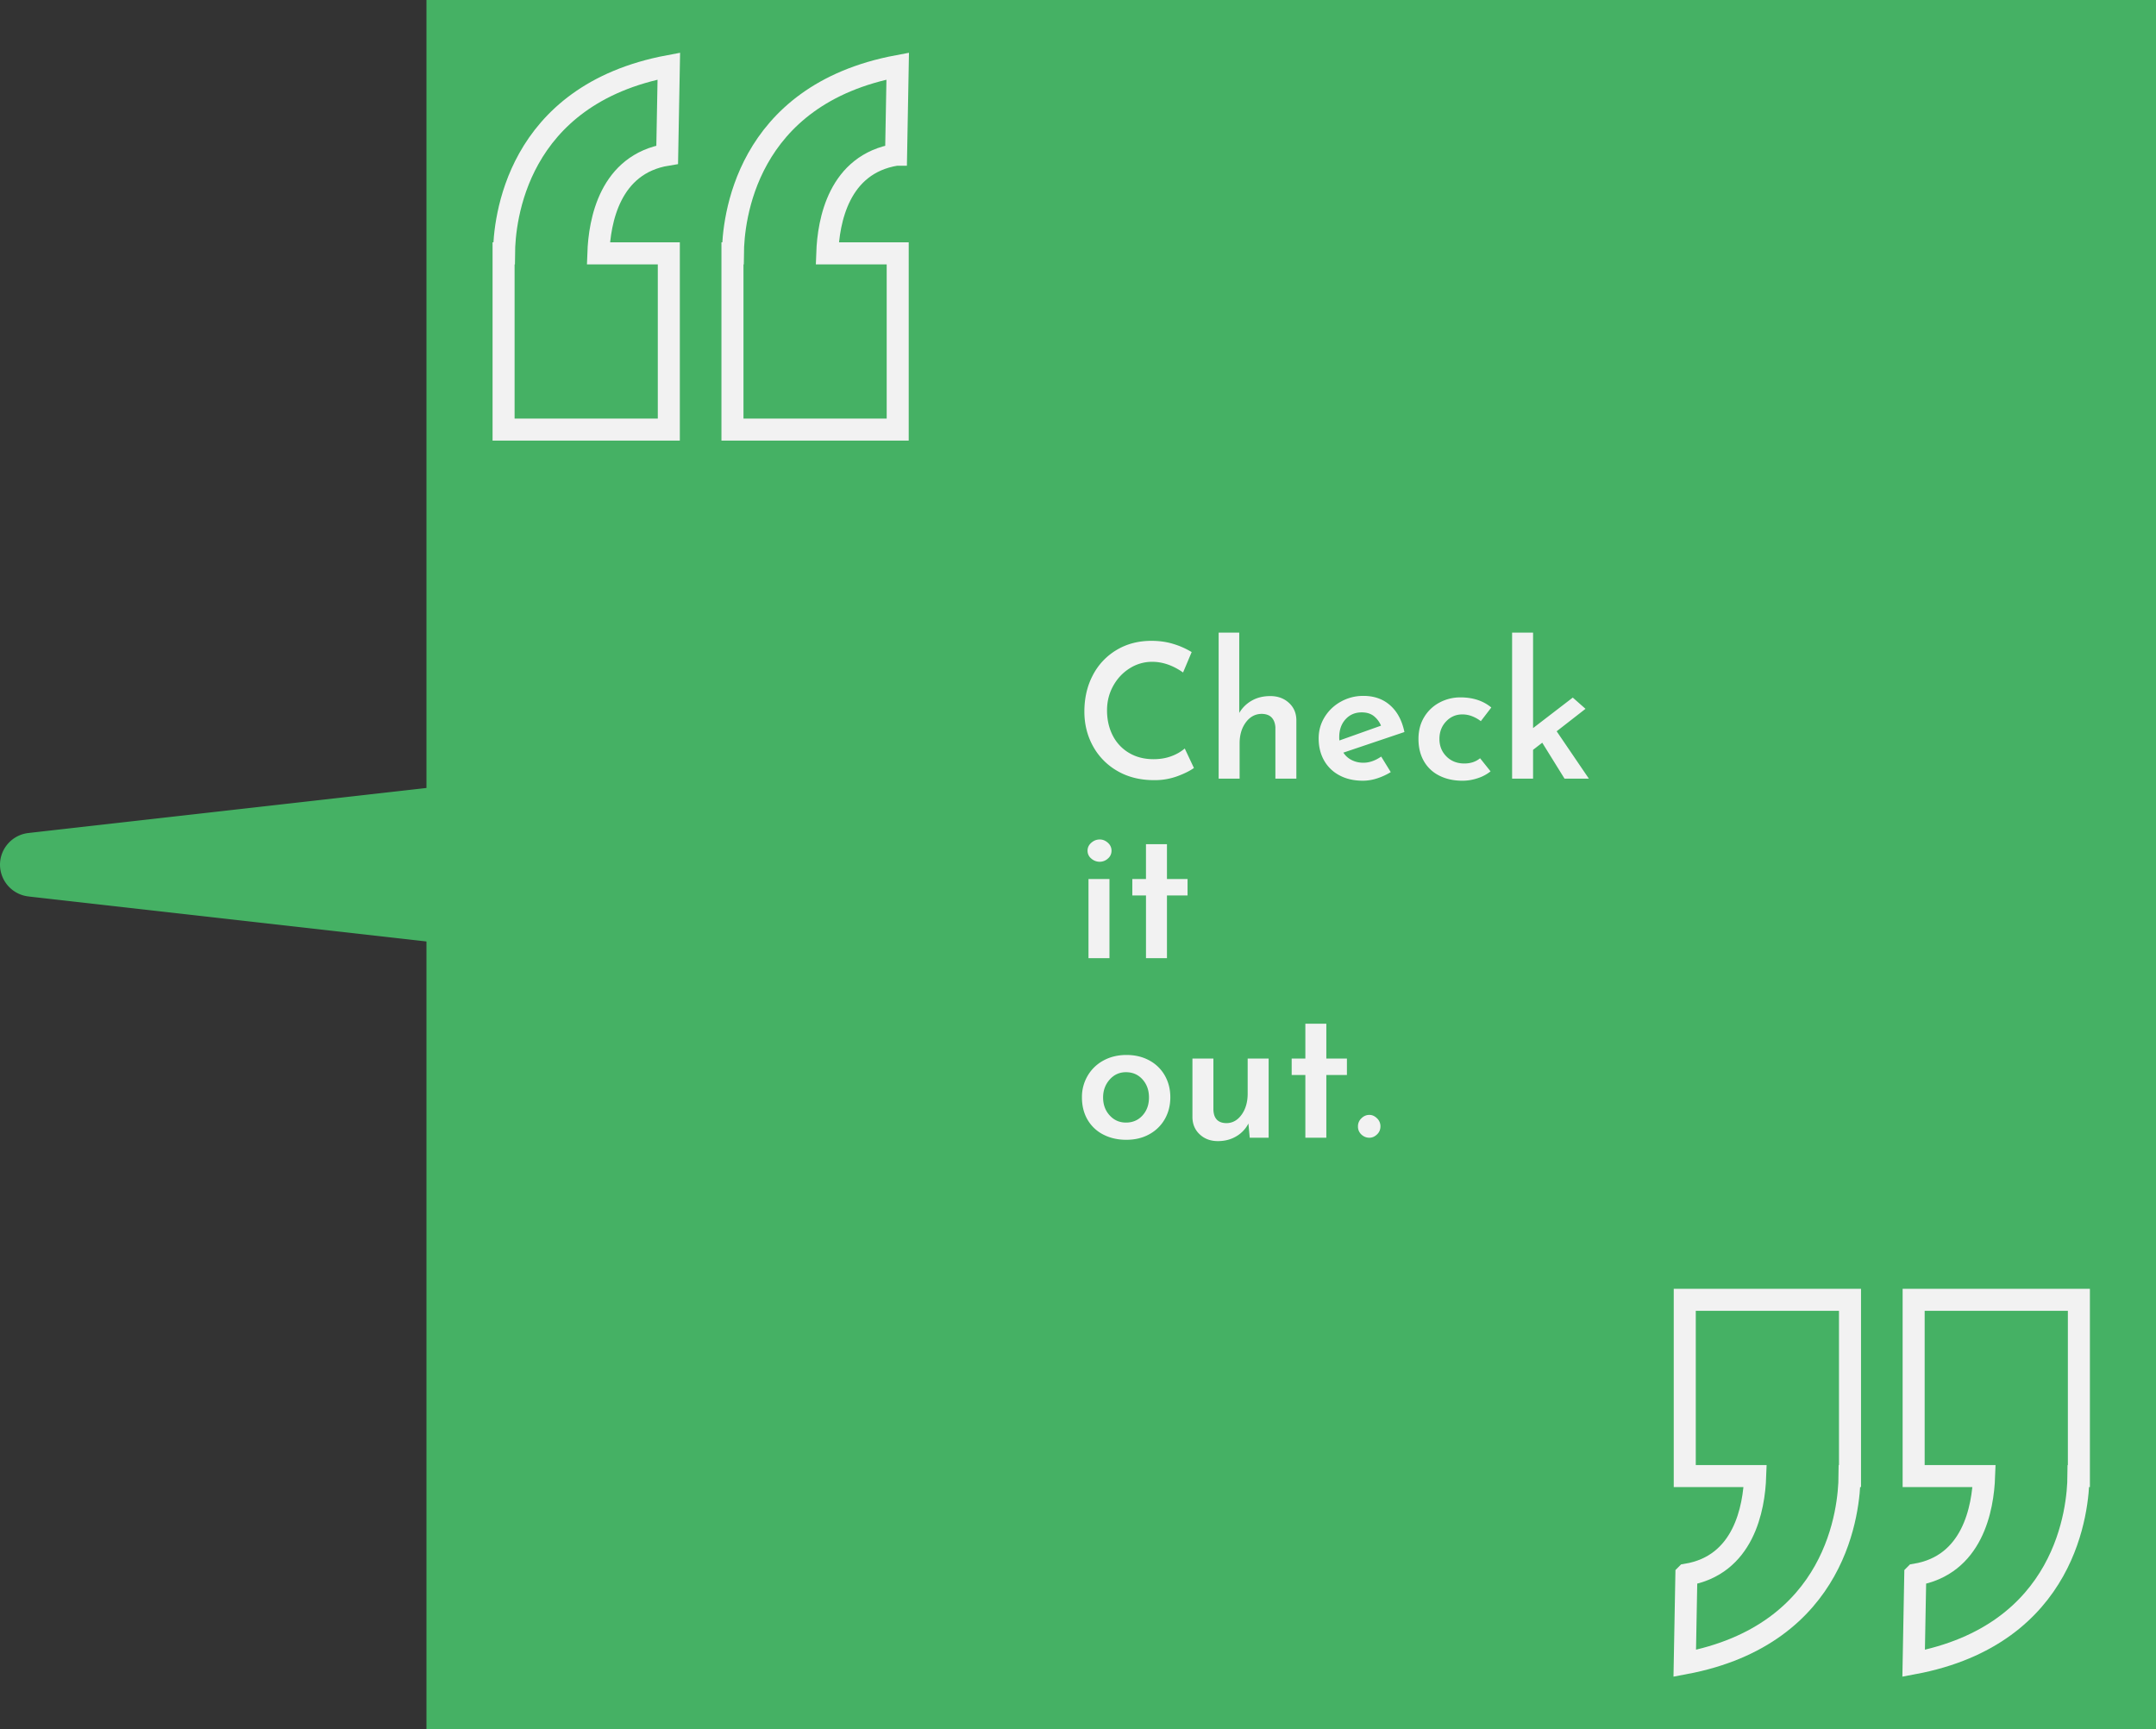 <svg id="_レイヤー_2" xmlns="http://www.w3.org/2000/svg" viewBox="0 0 195.713 157"><rect x="0" y="0" width="195.713" height="157" fill="#333333" stroke="none"/><defs><style>.cls-2{fill:#45b164}</style></defs><g id="_レイヤー_1-2"><path class="cls-2" d="M45.422 78.5c0-3.211-2.817-7.454-5.843-7.064L2.65 75.613v.003h-.007A2.904 2.904 0 000 78.504a2.913 2.913 0 002.651 2.884h.006v.004l36.924 4.174c3.025.388 5.84-3.853 5.84-7.064z"/><path class="cls-2" d="M38.713 0h157v157h-157z"/><path d="M60.565 14.047L60.713 6c-13.938 2.614-14.935 14.086-14.96 17h-.04v16h15V23h-6.396c.103-2.935 1.038-8.102 6.248-8.953zm20.778 0L81.49 6C67.552 8.614 66.556 20.086 66.53 23h-.04v16h15V23h-6.395c.103-2.935 1.037-8.102 6.247-8.953zm92.518 128.906l-.148 8.047c13.939-2.613 14.936-14.086 14.961-17h.039v-16h-15v16h6.397c-.104 2.935-1.039 8.102-6.249 8.953zm-20.778 0l-.148 8.047c13.938-2.613 14.934-14.086 14.96-17h.04v-16h-15v16h6.395c-.103 2.935-1.037 8.102-6.247 8.953z" fill="none" stroke="#f2f2f2" stroke-miterlimit="10" stroke-width="2"/><path d="M106.875 70.467a5.98 5.98 0 01-2.1.357c-1.28 0-2.4-.28-3.357-.841a5.8 5.8 0 01-2.21-2.262c-.516-.946-.773-1.986-.773-3.119 0-1.235.257-2.34.773-3.315a5.712 5.712 0 012.16-2.287c.923-.55 1.974-.824 3.153-.824.725 0 1.397.096 2.014.29a7.158 7.158 0 011.64.73l-.781 1.853c-.918-.646-1.853-.969-2.805-.969a3.78 3.78 0 00-2.032.586c-.629.392-1.13.924-1.504 1.599s-.561 1.413-.561 2.218c0 .85.172 1.612.518 2.287a3.826 3.826 0 001.48 1.58c.64.38 1.379.57 2.218.57.6 0 1.141-.09 1.623-.272a3.999 3.999 0 001.216-.697l.833 1.768c-.363.261-.865.51-1.505.748zm10.115-6.673c.448.403.677.922.689 1.556v5.338h-1.904V66.03c-.023-.374-.134-.668-.332-.884-.198-.215-.496-.329-.892-.34-.59 0-1.074.255-1.454.765-.38.51-.57 1.15-.57 1.92v3.197h-1.903v-13.26h1.87v7.293a3.047 3.047 0 011.13-1.113c.482-.278 1.046-.417 1.692-.417.668 0 1.226.201 1.674.603zm8.39 4.888l.867 1.411a5.61 5.61 0 01-1.241.57 4.176 4.176 0 01-1.275.212c-.828 0-1.545-.164-2.15-.493a3.428 3.428 0 01-1.395-1.36c-.323-.578-.484-1.241-.484-1.99 0-.701.18-1.347.544-1.937a3.954 3.954 0 011.479-1.402 4.135 4.135 0 012.04-.519c.974 0 1.785.286 2.43.858.647.573 1.077 1.38 1.293 2.423l-5.542 1.87c.192.295.447.521.765.68.317.159.668.238 1.054.238.532 0 1.07-.187 1.615-.56zm-3.24-3.382c-.38.42-.57.963-.57 1.632 0 .125.006.221.018.289l3.774-1.343a2.162 2.162 0 00-.646-.867c-.284-.227-.652-.34-1.105-.34-.601 0-1.091.21-1.47.63zm12.003 5.345c-.46.154-.921.23-1.386.23-.793 0-1.493-.153-2.099-.459a3.283 3.283 0 01-1.403-1.317c-.328-.573-.492-1.244-.492-2.015 0-.76.175-1.425.526-1.997a3.557 3.557 0 011.403-1.318 3.986 3.986 0 011.878-.459c1.134 0 2.069.306 2.805.918l-.952 1.241a3.143 3.143 0 00-.756-.433 2.406 2.406 0 00-.927-.18c-.578 0-1.068.214-1.47.639-.402.424-.604.954-.604 1.589s.213 1.165.638 1.59c.425.425.966.637 1.623.637.567 0 1.043-.158 1.428-.476l.952 1.19a3.62 3.62 0 01-1.164.62zM140 67.424l-.834.646v2.618h-1.903v-13.26h1.903v8.67l3.604-2.77 1.156 1.02-2.618 2.039 2.925 4.301h-2.21l-2.024-3.264zm-40.936 9.083c.226-.198.481-.298.765-.298.272 0 .518.1.74.298.22.198.33.439.33.722a.91.91 0 01-.33.714 1.098 1.098 0 01-.74.29 1.15 1.15 0 01-.765-.29.9.9 0 01-.34-.714c0-.283.113-.524.34-.722zm1.649 3.29v7.19h-1.904v-7.19h1.904zm5.219-3.163v3.162h1.87v1.496h-1.87v5.695h-1.904v-5.695h-1.241v-1.496h1.24v-3.162h1.905zm-7.2 21.026a3.675 3.675 0 011.437-1.386c.612-.334 1.309-.502 2.09-.502s1.477.168 2.083.502a3.531 3.531 0 011.403 1.377c.328.584.493 1.238.493 1.963s-.165 1.38-.493 1.964a3.584 3.584 0 01-1.403 1.385c-.606.34-1.306.51-2.1.51-.77 0-1.461-.155-2.073-.467a3.455 3.455 0 01-1.437-1.343c-.345-.584-.518-1.267-.518-2.049a3.8 3.8 0 01.518-1.955zm1.998 3.595c.396.436.89.654 1.479.654.612 0 1.113-.215 1.504-.646.391-.43.587-.974.587-1.632 0-.657-.196-1.204-.587-1.64-.39-.436-.892-.655-1.504-.655-.59 0-1.083.224-1.48.672-.396.448-.594.989-.594 1.623 0 .646.198 1.188.595 1.624zm14.433-5.16v7.191h-1.717l-.12-1.292a2.831 2.831 0 01-1.104 1.165c-.488.289-1.043.433-1.666.433-.658 0-1.205-.2-1.64-.603-.437-.402-.661-.92-.672-1.556v-5.338h1.904v4.658c.034.794.425 1.196 1.173 1.207.555 0 1.017-.255 1.385-.764.368-.51.553-1.15.553-1.922v-3.179h1.904zm5.236-3.162v3.162h1.87v1.497h-1.87v5.694h-1.904v-5.694h-1.242v-1.497h1.242v-3.162h1.904zm3.187 8.586c.21-.205.45-.307.722-.307.25 0 .48.102.689.307a.98.98 0 01.314.73c0 .295-.104.542-.314.74s-.44.297-.689.297c-.272 0-.513-.096-.722-.288a.969.969 0 01-.315-.749.98.98 0 01.315-.73z" fill="#f2f2f2"/></g></svg>